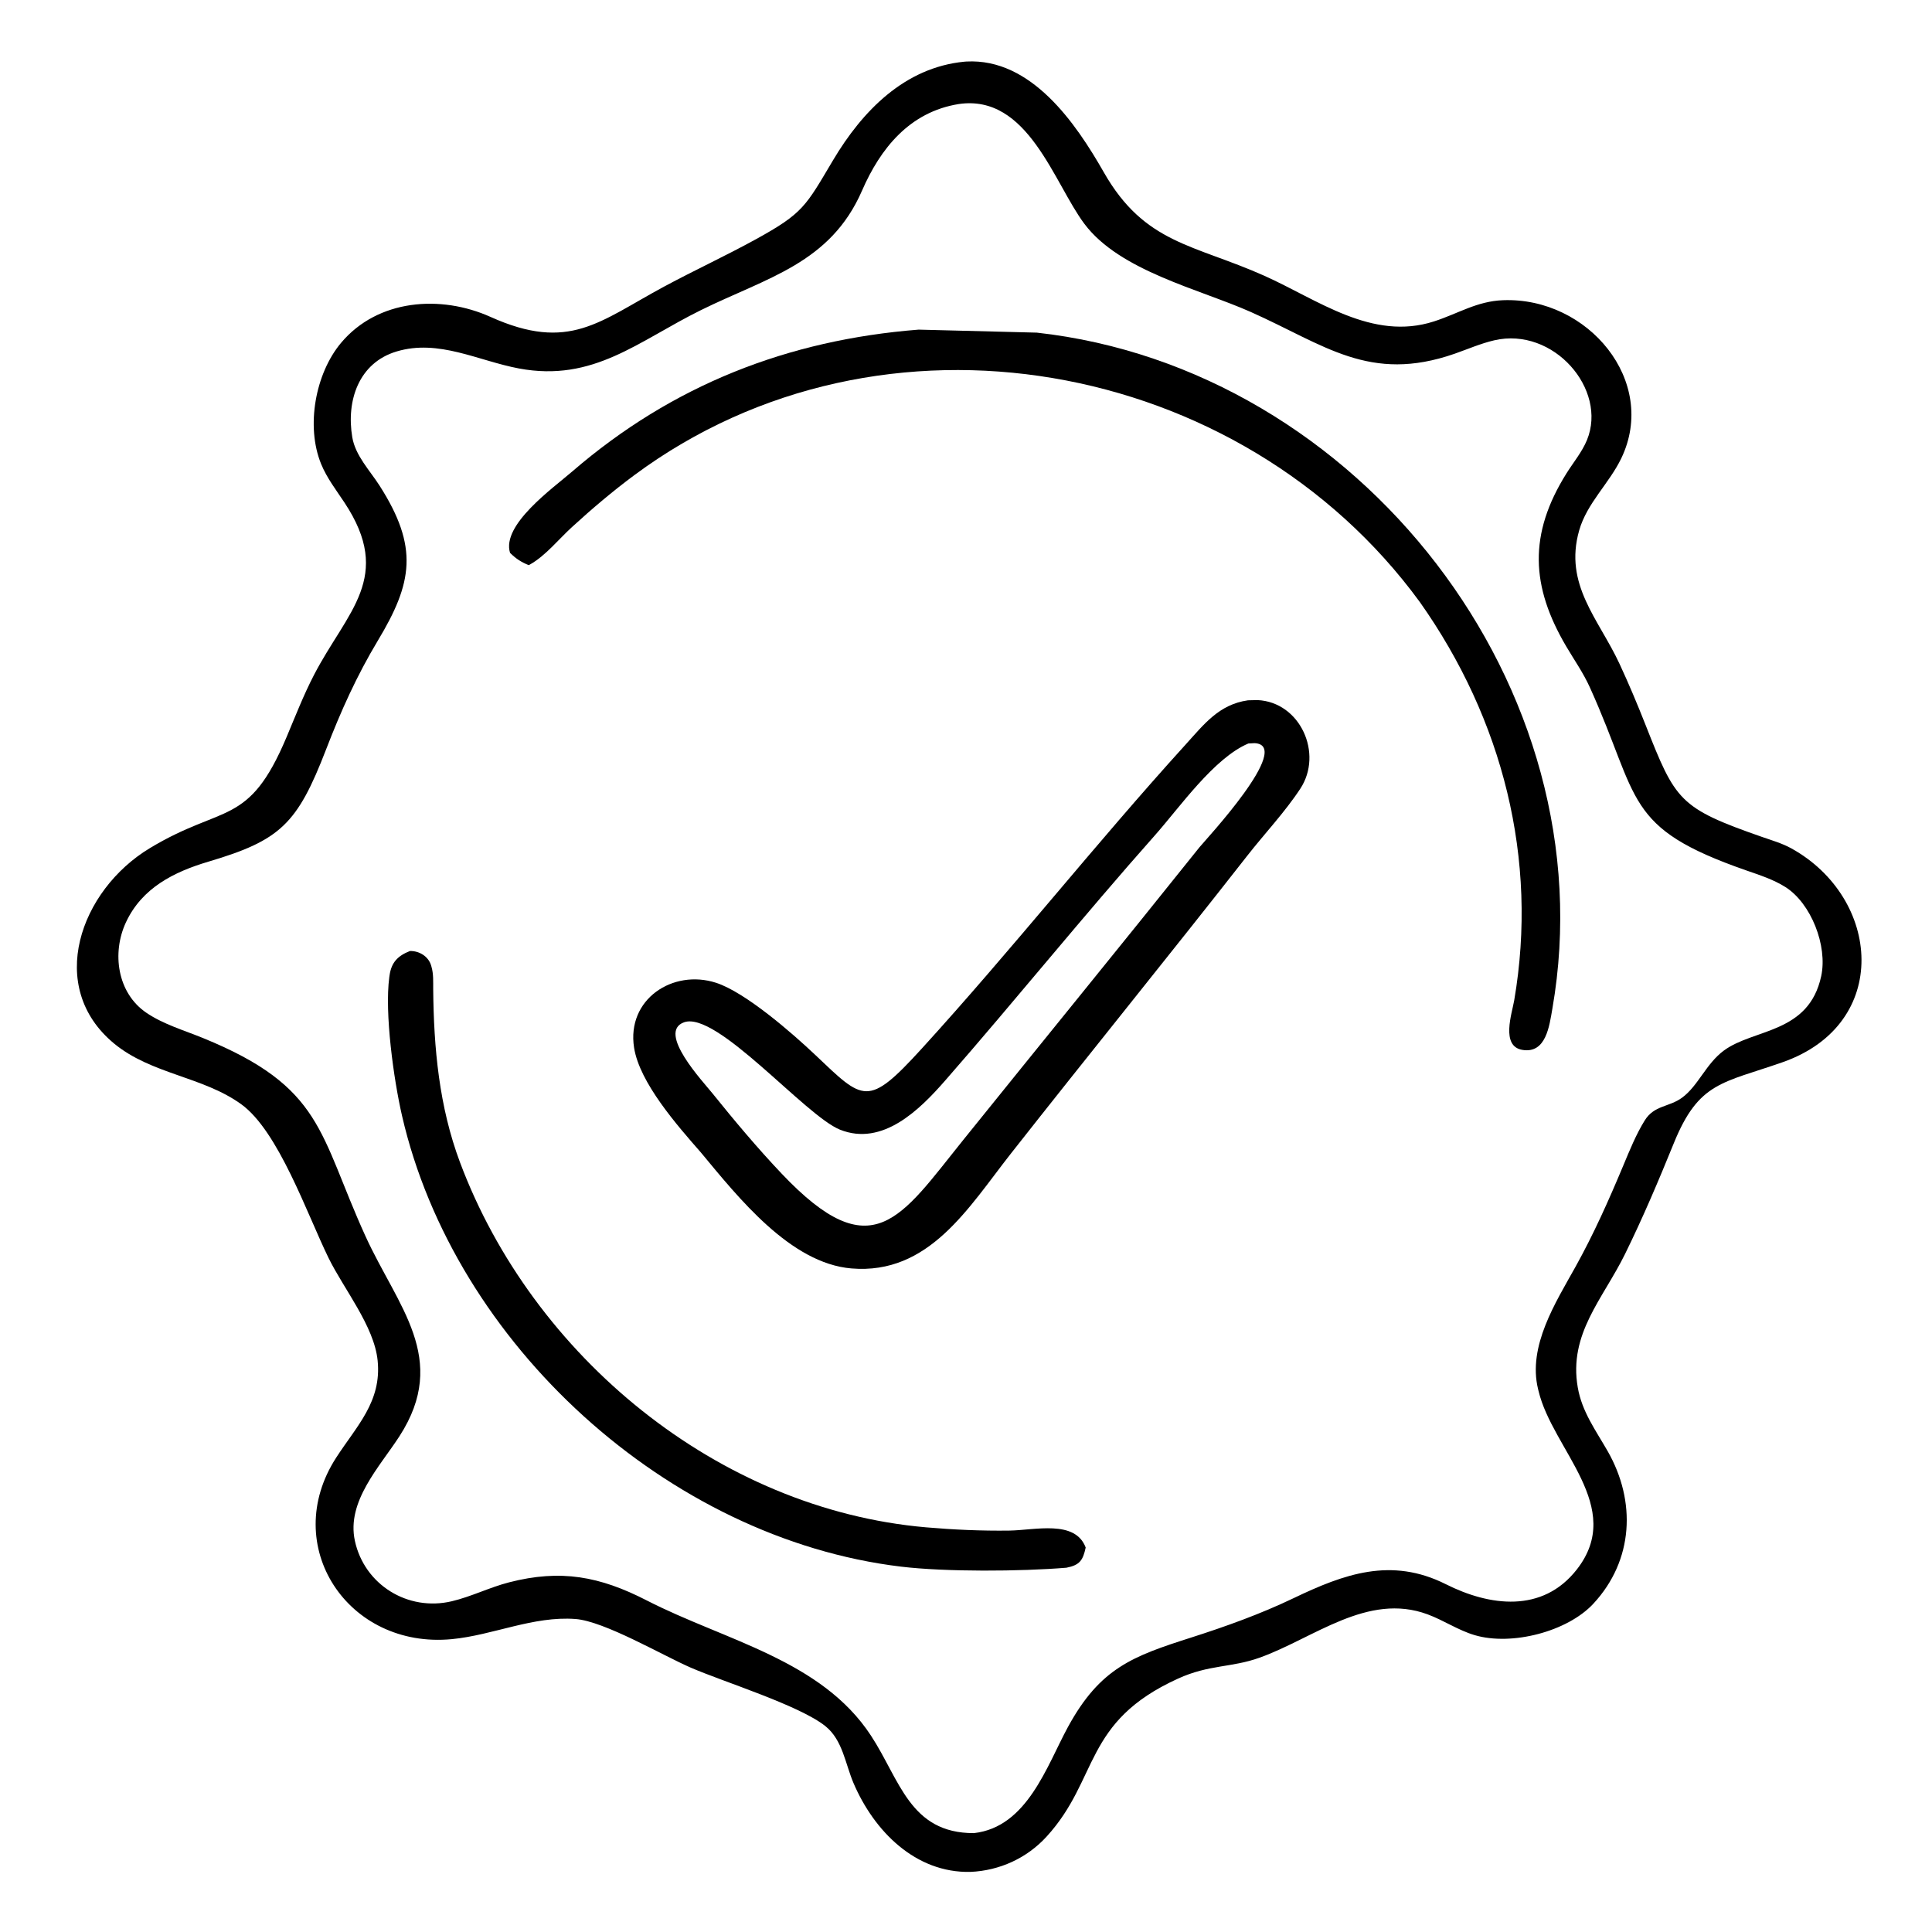 <?xml version="1.0" encoding="UTF-8"?> <svg xmlns="http://www.w3.org/2000/svg" xmlns:xlink="http://www.w3.org/1999/xlink" width="1024" height="1024"><path transform="scale(1.6 1.6)" d="M321.495 620.09C303.231 620.51 289.518 606.538 282.741 590.683C280.004 584.278 279.156 576.433 273.445 571.828C264.877 564.921 239.681 557.14 228.809 552.421C219.477 548.37 200.213 537.034 190.625 536.316C176.636 535.268 163.381 541.661 149.721 542.984C115.205 546.327 92.545 511.987 111.357 482.875C118.175 472.325 126.482 464.316 125.096 450.685C123.936 439.27 113.852 426.955 108.848 416.736C101.709 402.159 92.284 374.73 79.9 365.781C67.191 356.598 50.116 355.864 37.782 345.673C15.115 326.946 26.49 294.933 49.613 280.975C74.065 266.214 82.336 274.08 94.927 244.176C97.847 237.243 100.567 230.225 104.037 223.538C114.947 202.516 130.51 191.236 114.091 166.456C111.349 162.318 108.262 158.327 106.373 153.699C101.26 141.172 104.482 123.721 112.966 113.594C125.133 99.07 146.016 97.569 162.482 104.977C188.589 116.724 198.54 106.477 220.017 94.927C230.048 89.533 240.381 84.763 250.37 79.272C266.112 70.619 266.899 68.322 275.933 53.12C285.699 36.684 299.71 22.357 319.425 20.438L320.142 20.382C341.625 19.23 356.415 40.858 365.646 57.062C379.184 80.825 395.533 80.945 418.779 91.331C436.565 99.277 454.526 113.089 475.036 106.468C483.089 103.868 489.223 99.771 497.921 99.446C526.035 98.393 549.353 126.267 537.073 151.817C533.072 160.143 525.699 166.661 523.121 175.708C517.996 193.689 529.581 205.044 536.479 219.881C539.56 226.508 542.403 233.275 545.084 240.072C555.033 265.293 556.181 267.645 583.676 277.236C586.924 278.369 590.359 279.356 593.381 281.025C623.126 297.454 626.607 339.183 590.575 351.849C570.633 358.858 562.758 358.283 554.465 378.72C549.429 391.132 544.196 403.45 538.281 415.474C530.982 430.311 519.581 441.798 522.648 459.569C524.045 467.666 528.571 473.736 532.554 480.706C542.036 497.297 541.189 516.856 527.805 531.264C519.25 540.474 500.817 545.289 488.536 541.671C483.052 540.056 478.249 536.748 472.907 534.772C452.987 527.403 435.234 542.7 417.215 549.143C407.865 552.487 400.583 551.36 390.264 556.049C358.69 570.398 364.19 589.228 346.709 608.385C340.178 615.542 331.134 619.664 321.495 620.09ZM317.571 34.47C301.331 37.08 291.642 49.159 285.568 63.125C275.073 87.257 254.114 91.92 232.175 102.741C211.409 112.983 196.609 126.677 171.933 122.064C158.39 119.532 145.346 112.235 131.367 116.432C118.81 120.201 114.659 132.725 116.698 144.85C117.719 150.918 122.506 155.827 125.729 160.866C138.774 181.262 136.671 193.073 125.185 212.182C118.175 223.845 112.914 235.571 108.02 248.259C98.483 272.979 92.892 278.355 69.073 285.426C57.583 288.837 47.047 294.123 41.725 305.518C37.01 315.612 38.792 328.899 48.489 335.493C54.08 339.294 61.007 341.321 67.242 343.863C107.157 360.139 105.547 375.38 121.036 409.428C131.658 432.777 148.959 450.005 132.327 475.764C125.786 485.895 114.731 497.347 117.556 510.411C120.707 524.976 135.112 533.877 149.651 530.44C156.135 528.907 162.178 525.836 168.633 524.173C185.791 519.753 198.7 522.185 214.24 530.162C240.149 543.462 272.075 549.824 288.52 574.949C298.129 589.629 301.41 607.297 322.616 607.246C340.327 605.261 346.78 584.909 353.784 572.065C364.437 552.528 375.249 548.644 394.534 542.478C406.085 538.785 417.554 534.668 428.501 529.422C445.15 521.443 460.818 515.674 478.968 524.797C493.379 532.042 510.937 534.497 522.337 519.914C538.531 499.196 514.278 480.22 509.662 460.781L509.507 460.162C506.022 445.926 515.322 431.485 521.879 419.688C527.903 408.85 532.925 397.604 537.703 386.174C539.801 381.155 541.967 375.778 544.844 371.151C548.001 366.073 552.873 366.806 557.225 363.611C562.544 359.705 565.137 352.372 571.053 348.009C581.001 340.673 599.192 342.478 603.301 323.34C605.452 313.319 599.957 299.21 591.406 293.825C587.464 291.342 582.934 289.889 578.559 288.367C537.6 274.111 543.517 264.989 526.675 227.733C524.479 222.875 521.504 218.664 518.82 214.107C507.137 194.267 506.242 177.014 518.944 156.764C521.191 153.182 524.104 149.683 525.709 145.758C532.58 128.957 514.614 108.191 495 112.732C490.495 113.775 486.235 115.654 481.875 117.175C453.684 127.01 438.741 114.227 414.409 103.376C397.296 95.744 370.963 89.812 359.227 74.16C349.086 60.635 340.581 31.077 317.571 34.47Z"></path><path transform="scale(1.6 1.6)" d="M168.958 183.146C166.092 173.852 183.039 161.816 189.549 156.196C222.787 127.503 261.023 112.604 304.303 109.194L343.457 110.189C450.238 122.02 532.756 227.943 514.245 334.123C513.258 339.786 512.168 349.132 504.274 347.784C497.1 346.558 500.855 335.734 501.602 331.377C509.618 284.597 497.799 238.293 470.357 199.457C411.189 118.451 292.117 96.601 210.16 157.376C202.944 162.727 196.051 168.576 189.427 174.641C185.088 178.613 180.678 184.129 175.578 186.984L175.158 187.218C172.628 186.194 170.901 185.064 168.958 183.146Z"></path><path transform="scale(1.6 1.6)" d="M232.195 381.794C224.393 372.876 211.878 358.711 210.048 347.068C207.519 330.985 222.909 320.959 237.17 325.55C246.878 328.674 262.436 342.225 270.013 349.405C286.095 364.644 287.377 367.069 305.354 347.35C335.163 314.653 362.779 279.651 392.686 246.715C398.841 239.937 403.784 233.348 413.414 231.984L416.571 231.912C430.73 232.564 438.397 249.62 430.743 261.267C425.632 269.044 418.914 276.136 413.168 283.479C387.281 316.559 360.787 349.164 334.827 382.192C320.831 399.999 307.757 422.356 282.031 420.185C261.819 418.479 244.618 396.749 232.195 381.794ZM413.535 246.29C402.117 251.124 390.73 267.525 382.603 276.68C358.924 303.356 336.549 331.122 313.089 357.96C304.713 367.542 292.375 379.879 278.244 374.213C266.756 369.606 237.372 334.732 226.58 338.657C217.498 341.96 233.016 358.429 235.922 362.08C243.284 371.224 250.897 380.312 258.979 388.831C288.984 420.459 298.29 403.449 319.006 377.727C345.082 345.349 371.37 313.126 397.339 280.667C399.074 278.498 428.62 246.891 415.625 246.181L413.535 246.29Z"></path><path transform="scale(1.6 1.6)" d="M353.286 519.324C338.133 520.58 313.174 520.743 298.39 518.959C221.256 509.651 150.552 445.236 133.174 369.598C130.417 357.601 127.357 335.649 128.961 323.679L129.043 323.125C129.644 318.834 131.743 316.625 135.804 315.034C138.845 314.966 141.892 316.775 142.803 319.791L142.931 320.245C143.636 322.647 143.481 325.138 143.503 327.619C143.683 347.184 145.451 366.549 152.381 385.042C176.428 449.209 237.774 499.957 306.775 505.949C315.884 506.74 325.19 507.152 334.337 507.027C342.838 506.911 356.158 503.342 359.647 512.641C358.748 516.842 357.701 518.456 353.286 519.324Z"></path></svg> 